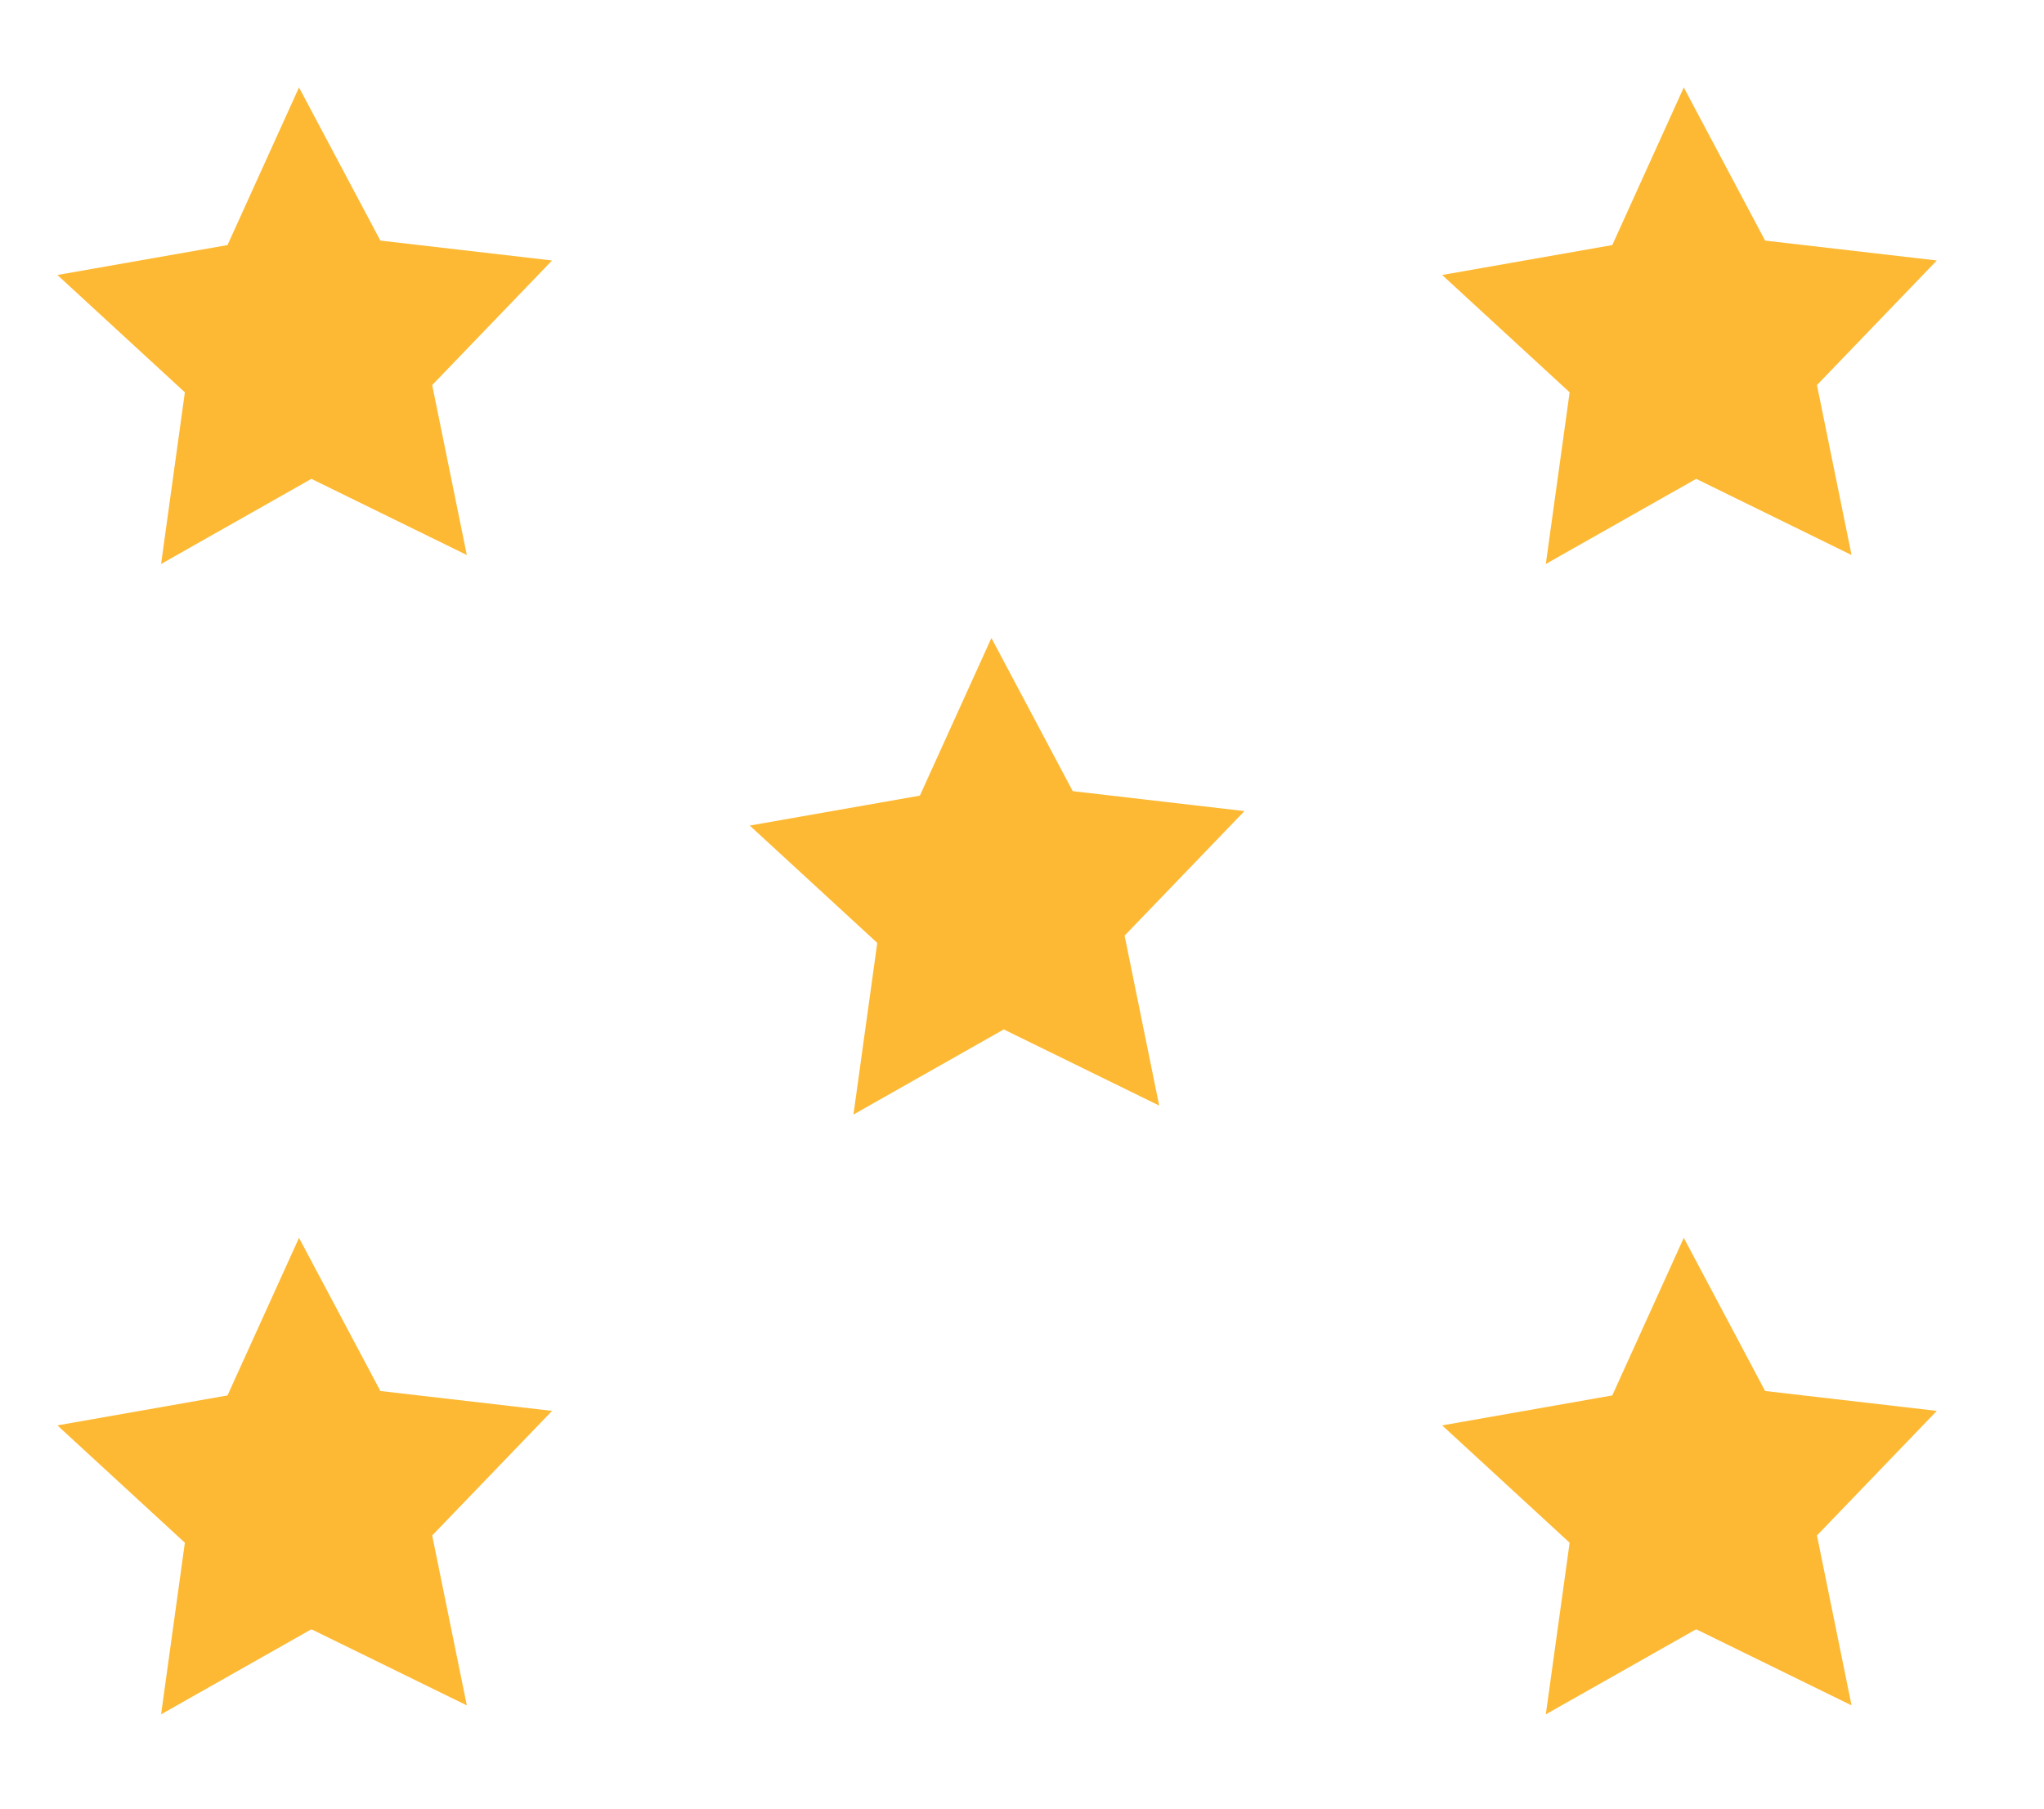 <svg xmlns="http://www.w3.org/2000/svg" width="52" height="46" viewBox="0 0 52 46" fill="none"><g clip-path="url(#clip0_87_4243)"><path d="M14.045 6.625L10.995 9.794L11.876 14.116L7.922 12.179L4.098 14.344L4.703 9.978L1.46 6.994L5.788 6.233L7.607 2.224L9.677 6.119L14.045 6.625Z" fill="#FDB933"></path></g><g clip-path="url(#clip1_87_4243)"><path d="M49.273 6.625L46.224 9.794L47.104 14.116L43.151 12.179L39.326 14.344L39.932 9.978L36.689 6.994L41.017 6.233L42.836 2.224L44.905 6.119L49.273 6.625Z" fill="#FDB933"></path></g><g clip-path="url(#clip2_87_4243)"><path d="M31.659 20.629L28.61 23.797L29.49 28.119L25.536 26.182L21.712 28.347L22.318 23.982L19.074 20.997L23.402 20.236L25.222 16.227L27.291 20.122L31.659 20.629Z" fill="#FDB933"></path></g><g clip-path="url(#clip3_87_4243)"><path d="M14.045 35.884L10.995 39.053L11.876 43.374L7.922 41.438L4.098 43.602L4.703 39.237L1.46 36.253L5.788 35.491L7.607 31.483L9.677 35.378L14.045 35.884Z" fill="#FDB933"></path></g><g clip-path="url(#clip4_87_4243)"><path d="M49.273 35.884L46.224 39.053L47.104 43.374L43.151 41.438L39.326 43.602L39.932 39.237L36.689 36.253L41.017 35.491L42.836 31.483L44.905 35.378L49.273 35.884Z" fill="#FDB933"></path></g><defs><clipPath id="clip0_87_4243"><rect width="12.635" height="11.97" fill="white" transform="translate(11.911 0.679) rotate(70.256)"></rect></clipPath><clipPath id="clip1_87_4243"><rect width="12.635" height="11.97" fill="white" transform="translate(47.139 0.679) rotate(70.256)"></rect></clipPath><clipPath id="clip2_87_4243"><rect width="12.635" height="11.97" fill="white" transform="translate(29.525 14.682) rotate(70.256)"></rect></clipPath><clipPath id="clip3_87_4243"><rect width="12.635" height="11.97" fill="white" transform="translate(11.911 29.938) rotate(70.256)"></rect></clipPath><clipPath id="clip4_87_4243"><rect width="12.635" height="11.97" fill="white" transform="translate(47.139 29.938) rotate(70.256)"></rect></clipPath></defs></svg>